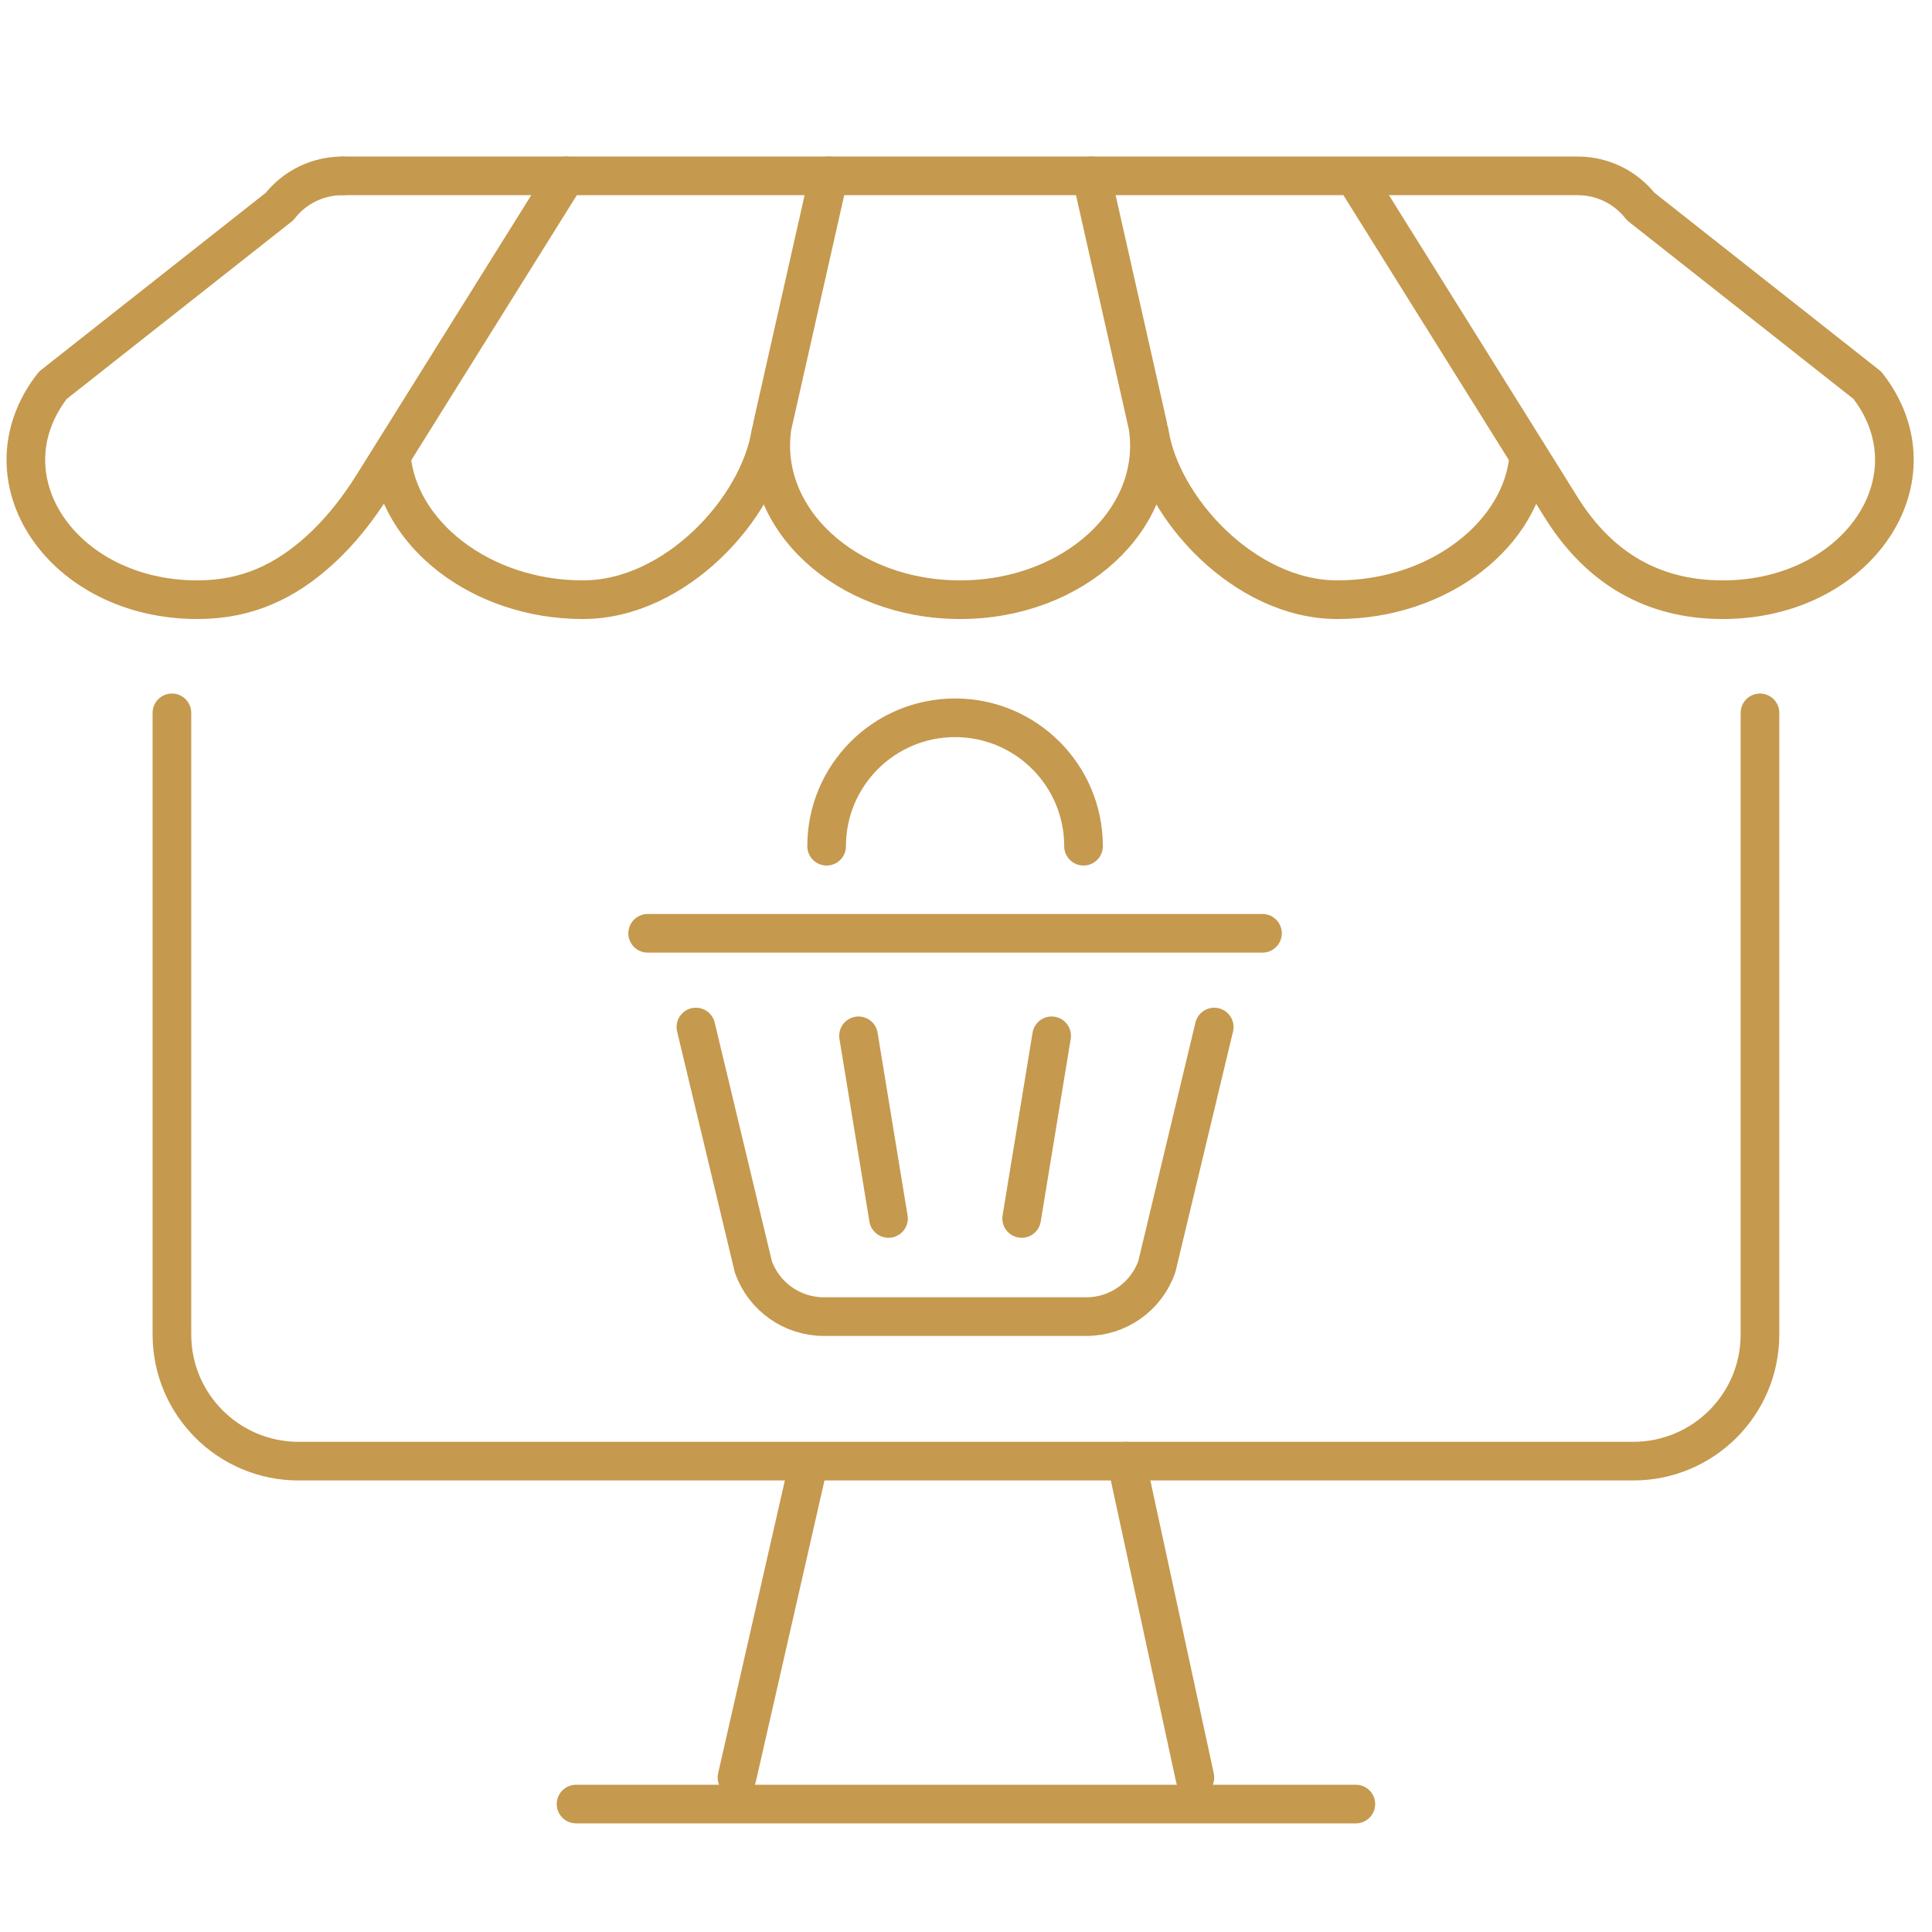 <?xml version="1.0" encoding="utf-8"?>
<!-- Generator: Adobe Illustrator 16.0.0, SVG Export Plug-In . SVG Version: 6.00 Build 0)  -->
<!DOCTYPE svg PUBLIC "-//W3C//DTD SVG 1.1//EN" "http://www.w3.org/Graphics/SVG/1.1/DTD/svg11.dtd">
<svg version="1.1" id="Calque_1" xmlns="http://www.w3.org/2000/svg" xmlns:xlink="http://www.w3.org/1999/xlink" x="0px" y="0px"
	 width="150px" height="150px" viewBox="0 0 150 150" enable-background="new 0 0 150 150" xml:space="preserve">
<g>
	<g>
		<path fill="none" stroke="#C5994E" stroke-width="3" stroke-linecap="round" stroke-linejoin="round" stroke-miterlimit="10" d="
			M136.644,55.346v48.262c0,5.435-4.404,9.834-9.835,9.834H23.181c-5.431,0-9.834-4.399-9.834-9.834V55.346"/>
		
			<line fill="none" stroke="#C5994E" stroke-width="3" stroke-linecap="round" stroke-linejoin="round" stroke-miterlimit="10" x1="92.771" y1="138.003" x2="87.453" y2="113.441"/>
		
			<line fill="none" stroke="#C5994E" stroke-width="3" stroke-linecap="round" stroke-linejoin="round" stroke-miterlimit="10" x1="62.534" y1="114.683" x2="57.219" y2="138.003"/>
		
			<line fill="none" stroke="#C5994E" stroke-width="3" stroke-linecap="round" stroke-linejoin="round" stroke-miterlimit="10" x1="44.725" y1="140.066" x2="105.267" y2="140.066"/>
	</g>
	<g>
		<g>
			<g>
				
					<path fill="none" stroke="#C5994E" stroke-width="3" stroke-linecap="round" stroke-linejoin="round" stroke-miterlimit="10" d="
					M30.388,35.411c0.481,5.967,6.886,11.15,14.866,11.15l0,0c7.205,0,13.682-7.123,14.587-12.948"/>
				
					<path fill="none" stroke="#C5994E" stroke-width="3" stroke-linecap="round" stroke-linejoin="round" stroke-miterlimit="10" d="
					M43.953,13.653L28.989,37.608c-1.177,1.883-2.554,3.652-4.204,5.14c-2.582,2.331-5.517,3.813-9.458,3.813l0,0
					c-10.49,0-16.849-9.433-11.224-16.647l17.599-13.879c1.169-1.503,2.974-2.381,4.879-2.381"/>
				
					<path fill="none" stroke="#C5994E" stroke-width="3" stroke-linecap="round" stroke-linejoin="round" stroke-miterlimit="10" d="
					M64.346,13.653L59.96,33.076c-1.113,7.157,5.73,13.485,14.585,13.485l0,0c8.85,0,15.693-6.328,14.577-13.485L84.74,13.653"/>
			</g>
			<g>
				
					<path fill="none" stroke="#C5994E" stroke-width="3" stroke-linecap="round" stroke-linejoin="round" stroke-miterlimit="10" d="
					M118.692,35.413c-0.473,5.965-6.881,11.148-14.863,11.148l0,0c-7.205,0-13.682-7.123-14.585-12.948"/>
				
					<path fill="none" stroke="#C5994E" stroke-width="3" stroke-linecap="round" stroke-linejoin="round" stroke-miterlimit="10" d="
					M105.133,13.653l16.199,25.936c2.845,4.446,6.908,6.972,12.424,6.972l0,0c10.495,0,16.852-9.433,11.227-16.647l-17.599-13.879
					c-1.178-1.503-2.973-2.381-4.88-2.381h-6.198H32.777h-6.195"/>
			</g>
		</g>
	</g>
	<g>
		<path fill="none" stroke="#C5994E" stroke-width="3" stroke-linecap="round" stroke-linejoin="round" stroke-miterlimit="10" d="
			M94.273,79.739l-4.459,18.612c-0.821,2.319-3.011,3.871-5.473,3.871h-20.38c-2.459,0-4.651-1.552-5.472-3.871l-4.459-18.612"/>
		
			<line fill="none" stroke="#C5994E" stroke-width="3" stroke-linecap="round" stroke-linejoin="round" stroke-miterlimit="10" x1="98.018" y1="72.461" x2="50.285" y2="72.461"/>
		<path fill="none" stroke="#C5994E" stroke-width="3" stroke-linecap="round" stroke-linejoin="round" stroke-miterlimit="10" d="
			M64.179,65.699c0-5.507,4.465-9.97,9.971-9.97l0,0c5.51,0,9.975,4.463,9.975,9.97"/>
		
			<line fill="none" stroke="#C5994E" stroke-width="3" stroke-linecap="round" stroke-linejoin="round" stroke-miterlimit="10" x1="81.649" y1="80.421" x2="79.321" y2="94.601"/>
		
			<line fill="none" stroke="#C5994E" stroke-width="3" stroke-linecap="round" stroke-linejoin="round" stroke-miterlimit="10" x1="66.655" y1="80.421" x2="68.982" y2="94.601"/>
	</g>
</g>
</svg>
